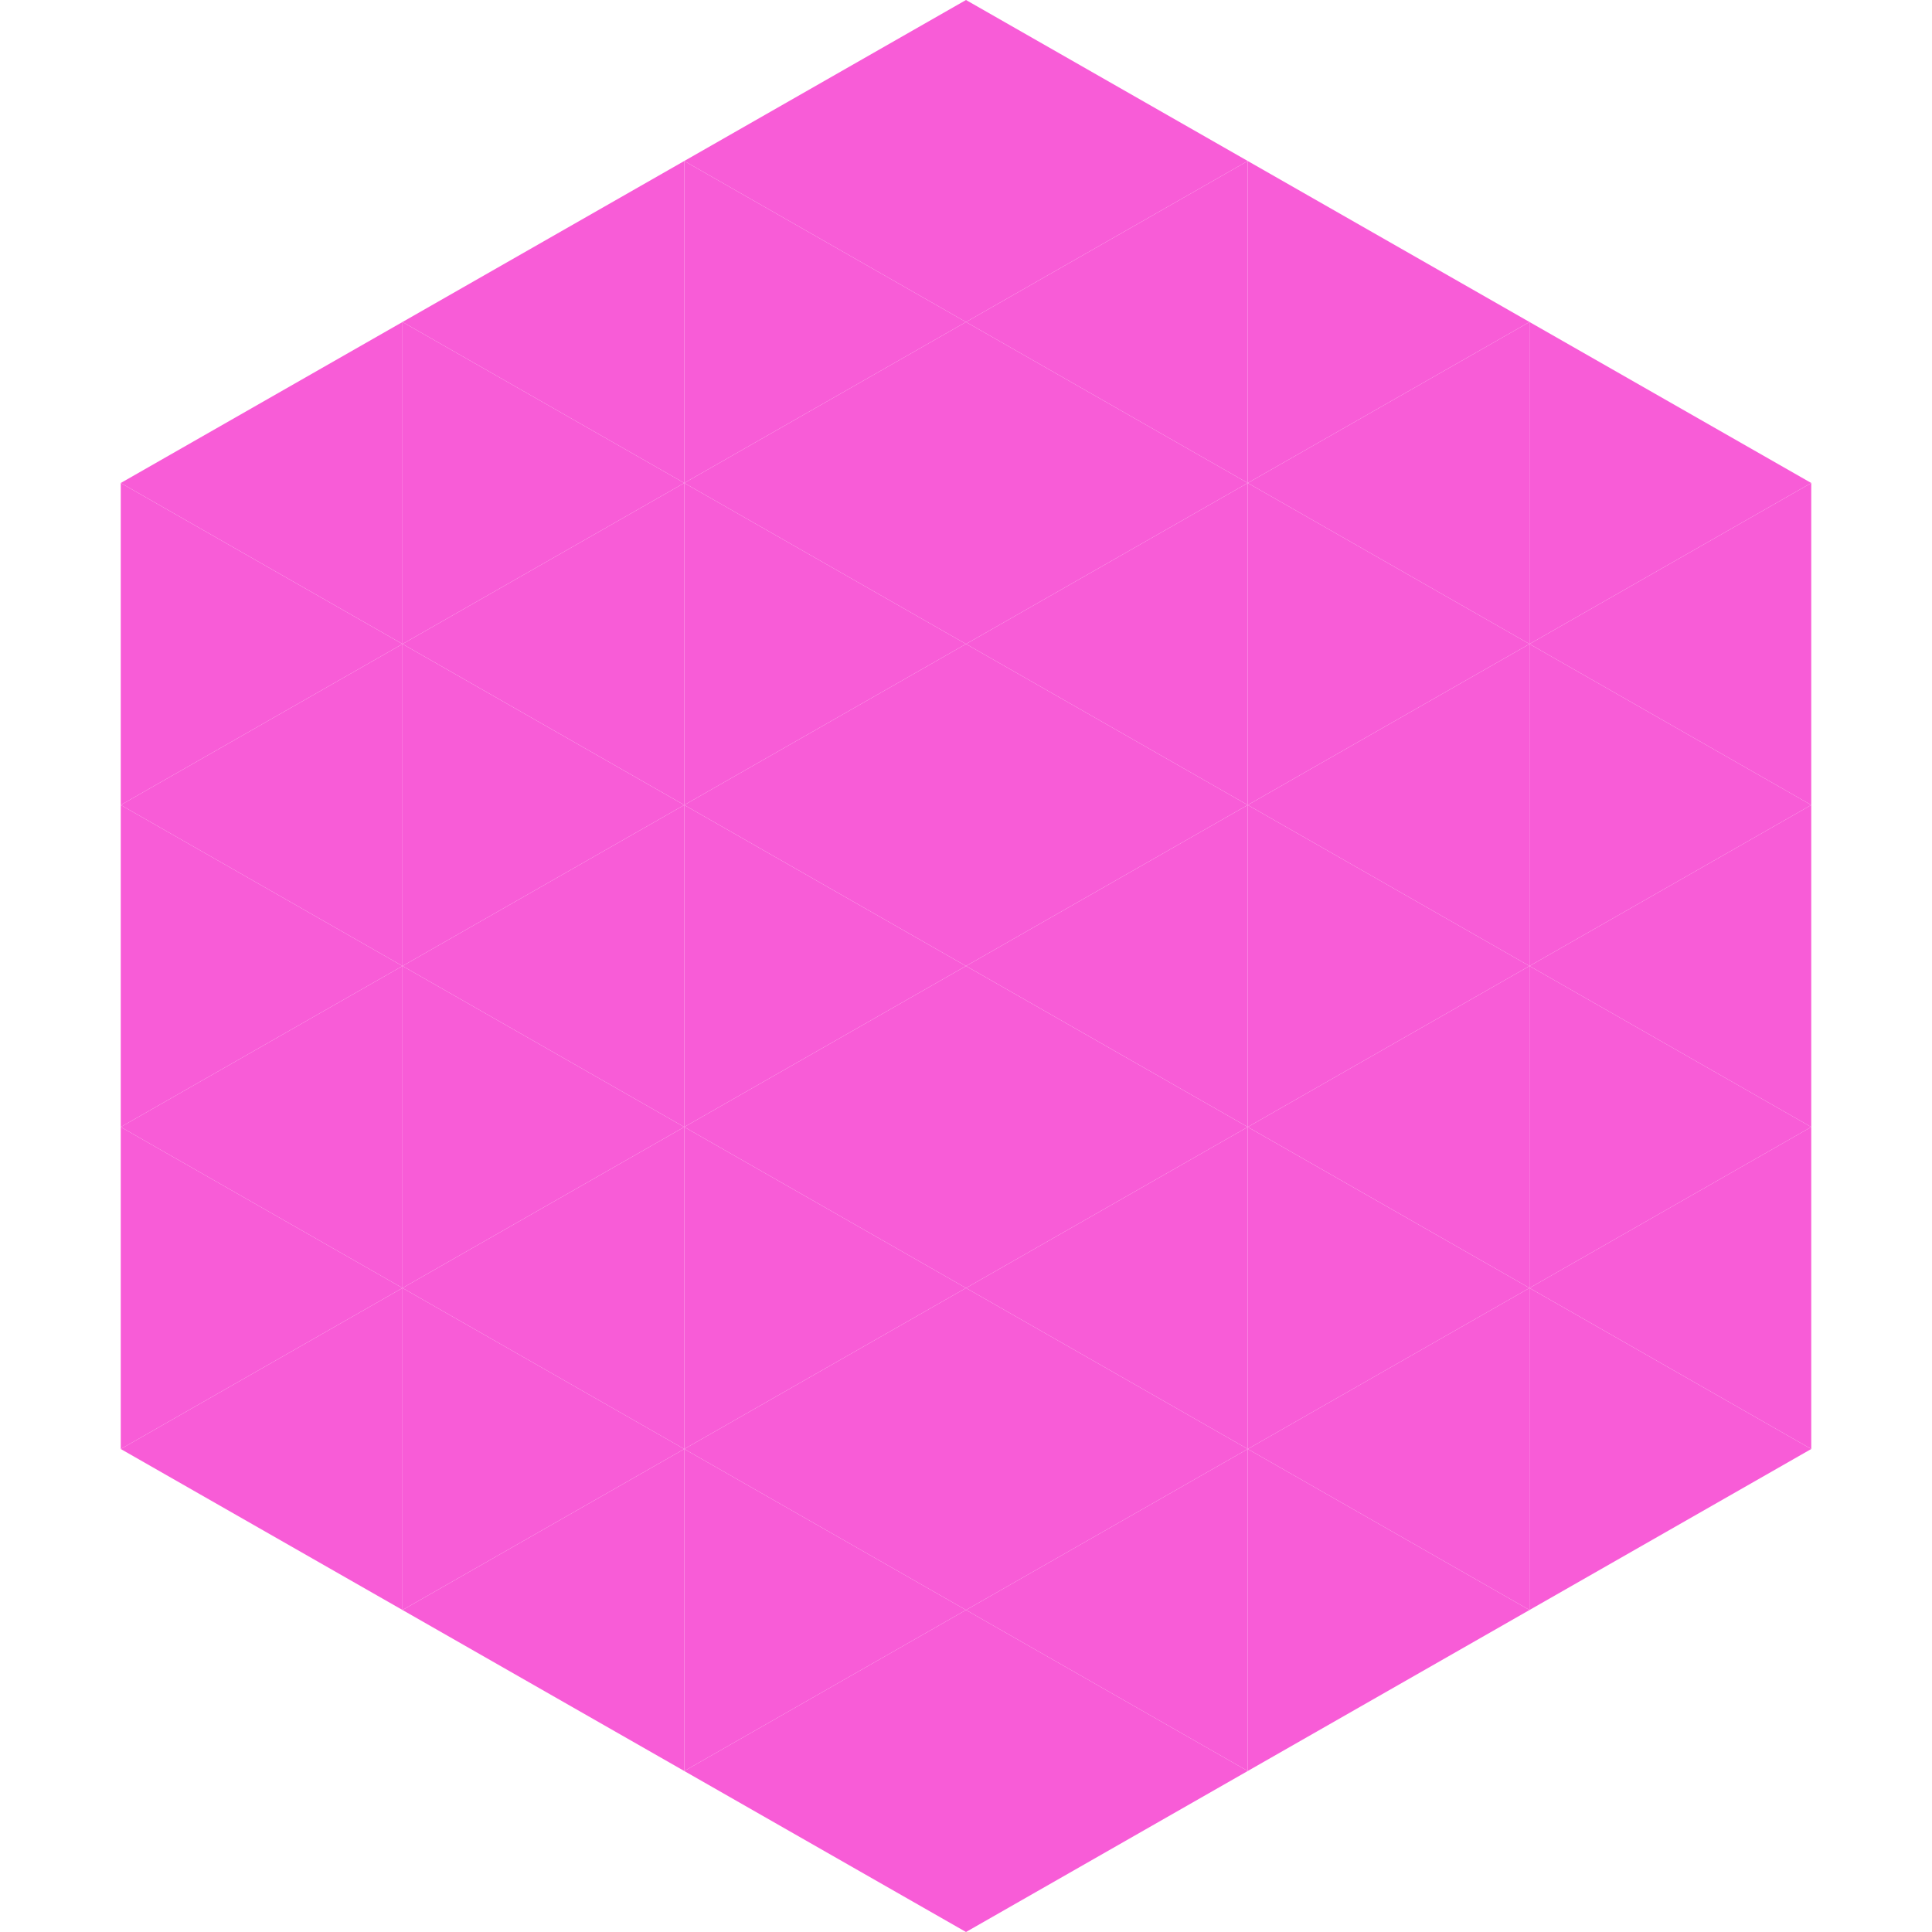 <?xml version="1.0"?>
<!-- Generated by SVGo -->
<svg width="240" height="240"
     xmlns="http://www.w3.org/2000/svg"
     xmlns:xlink="http://www.w3.org/1999/xlink">
<polygon points="50,40 15,60 50,80" style="fill:rgb(248,92,215)" />
<polygon points="190,40 225,60 190,80" style="fill:rgb(248,92,215)" />
<polygon points="15,60 50,80 15,100" style="fill:rgb(248,92,215)" />
<polygon points="225,60 190,80 225,100" style="fill:rgb(248,92,215)" />
<polygon points="50,80 15,100 50,120" style="fill:rgb(248,92,215)" />
<polygon points="190,80 225,100 190,120" style="fill:rgb(248,92,215)" />
<polygon points="15,100 50,120 15,140" style="fill:rgb(248,92,215)" />
<polygon points="225,100 190,120 225,140" style="fill:rgb(248,92,215)" />
<polygon points="50,120 15,140 50,160" style="fill:rgb(248,92,215)" />
<polygon points="190,120 225,140 190,160" style="fill:rgb(248,92,215)" />
<polygon points="15,140 50,160 15,180" style="fill:rgb(248,92,215)" />
<polygon points="225,140 190,160 225,180" style="fill:rgb(248,92,215)" />
<polygon points="50,160 15,180 50,200" style="fill:rgb(248,92,215)" />
<polygon points="190,160 225,180 190,200" style="fill:rgb(248,92,215)" />
<polygon points="15,180 50,200 15,220" style="fill:rgb(255,255,255); fill-opacity:0" />
<polygon points="225,180 190,200 225,220" style="fill:rgb(255,255,255); fill-opacity:0" />
<polygon points="50,0 85,20 50,40" style="fill:rgb(255,255,255); fill-opacity:0" />
<polygon points="190,0 155,20 190,40" style="fill:rgb(255,255,255); fill-opacity:0" />
<polygon points="85,20 50,40 85,60" style="fill:rgb(248,92,215)" />
<polygon points="155,20 190,40 155,60" style="fill:rgb(248,92,215)" />
<polygon points="50,40 85,60 50,80" style="fill:rgb(248,92,215)" />
<polygon points="190,40 155,60 190,80" style="fill:rgb(248,92,215)" />
<polygon points="85,60 50,80 85,100" style="fill:rgb(248,92,215)" />
<polygon points="155,60 190,80 155,100" style="fill:rgb(248,92,215)" />
<polygon points="50,80 85,100 50,120" style="fill:rgb(248,92,215)" />
<polygon points="190,80 155,100 190,120" style="fill:rgb(248,92,215)" />
<polygon points="85,100 50,120 85,140" style="fill:rgb(248,92,215)" />
<polygon points="155,100 190,120 155,140" style="fill:rgb(248,92,215)" />
<polygon points="50,120 85,140 50,160" style="fill:rgb(248,92,215)" />
<polygon points="190,120 155,140 190,160" style="fill:rgb(248,92,215)" />
<polygon points="85,140 50,160 85,180" style="fill:rgb(248,92,215)" />
<polygon points="155,140 190,160 155,180" style="fill:rgb(248,92,215)" />
<polygon points="50,160 85,180 50,200" style="fill:rgb(248,92,215)" />
<polygon points="190,160 155,180 190,200" style="fill:rgb(248,92,215)" />
<polygon points="85,180 50,200 85,220" style="fill:rgb(248,92,215)" />
<polygon points="155,180 190,200 155,220" style="fill:rgb(248,92,215)" />
<polygon points="120,0 85,20 120,40" style="fill:rgb(248,92,215)" />
<polygon points="120,0 155,20 120,40" style="fill:rgb(248,92,215)" />
<polygon points="85,20 120,40 85,60" style="fill:rgb(248,92,215)" />
<polygon points="155,20 120,40 155,60" style="fill:rgb(248,92,215)" />
<polygon points="120,40 85,60 120,80" style="fill:rgb(248,92,215)" />
<polygon points="120,40 155,60 120,80" style="fill:rgb(248,92,215)" />
<polygon points="85,60 120,80 85,100" style="fill:rgb(248,92,215)" />
<polygon points="155,60 120,80 155,100" style="fill:rgb(248,92,215)" />
<polygon points="120,80 85,100 120,120" style="fill:rgb(248,92,215)" />
<polygon points="120,80 155,100 120,120" style="fill:rgb(248,92,215)" />
<polygon points="85,100 120,120 85,140" style="fill:rgb(248,92,215)" />
<polygon points="155,100 120,120 155,140" style="fill:rgb(248,92,215)" />
<polygon points="120,120 85,140 120,160" style="fill:rgb(248,92,215)" />
<polygon points="120,120 155,140 120,160" style="fill:rgb(248,92,215)" />
<polygon points="85,140 120,160 85,180" style="fill:rgb(248,92,215)" />
<polygon points="155,140 120,160 155,180" style="fill:rgb(248,92,215)" />
<polygon points="120,160 85,180 120,200" style="fill:rgb(248,92,215)" />
<polygon points="120,160 155,180 120,200" style="fill:rgb(248,92,215)" />
<polygon points="85,180 120,200 85,220" style="fill:rgb(248,92,215)" />
<polygon points="155,180 120,200 155,220" style="fill:rgb(248,92,215)" />
<polygon points="120,200 85,220 120,240" style="fill:rgb(248,92,215)" />
<polygon points="120,200 155,220 120,240" style="fill:rgb(248,92,215)" />
<polygon points="85,220 120,240 85,260" style="fill:rgb(255,255,255); fill-opacity:0" />
<polygon points="155,220 120,240 155,260" style="fill:rgb(255,255,255); fill-opacity:0" />
</svg>
